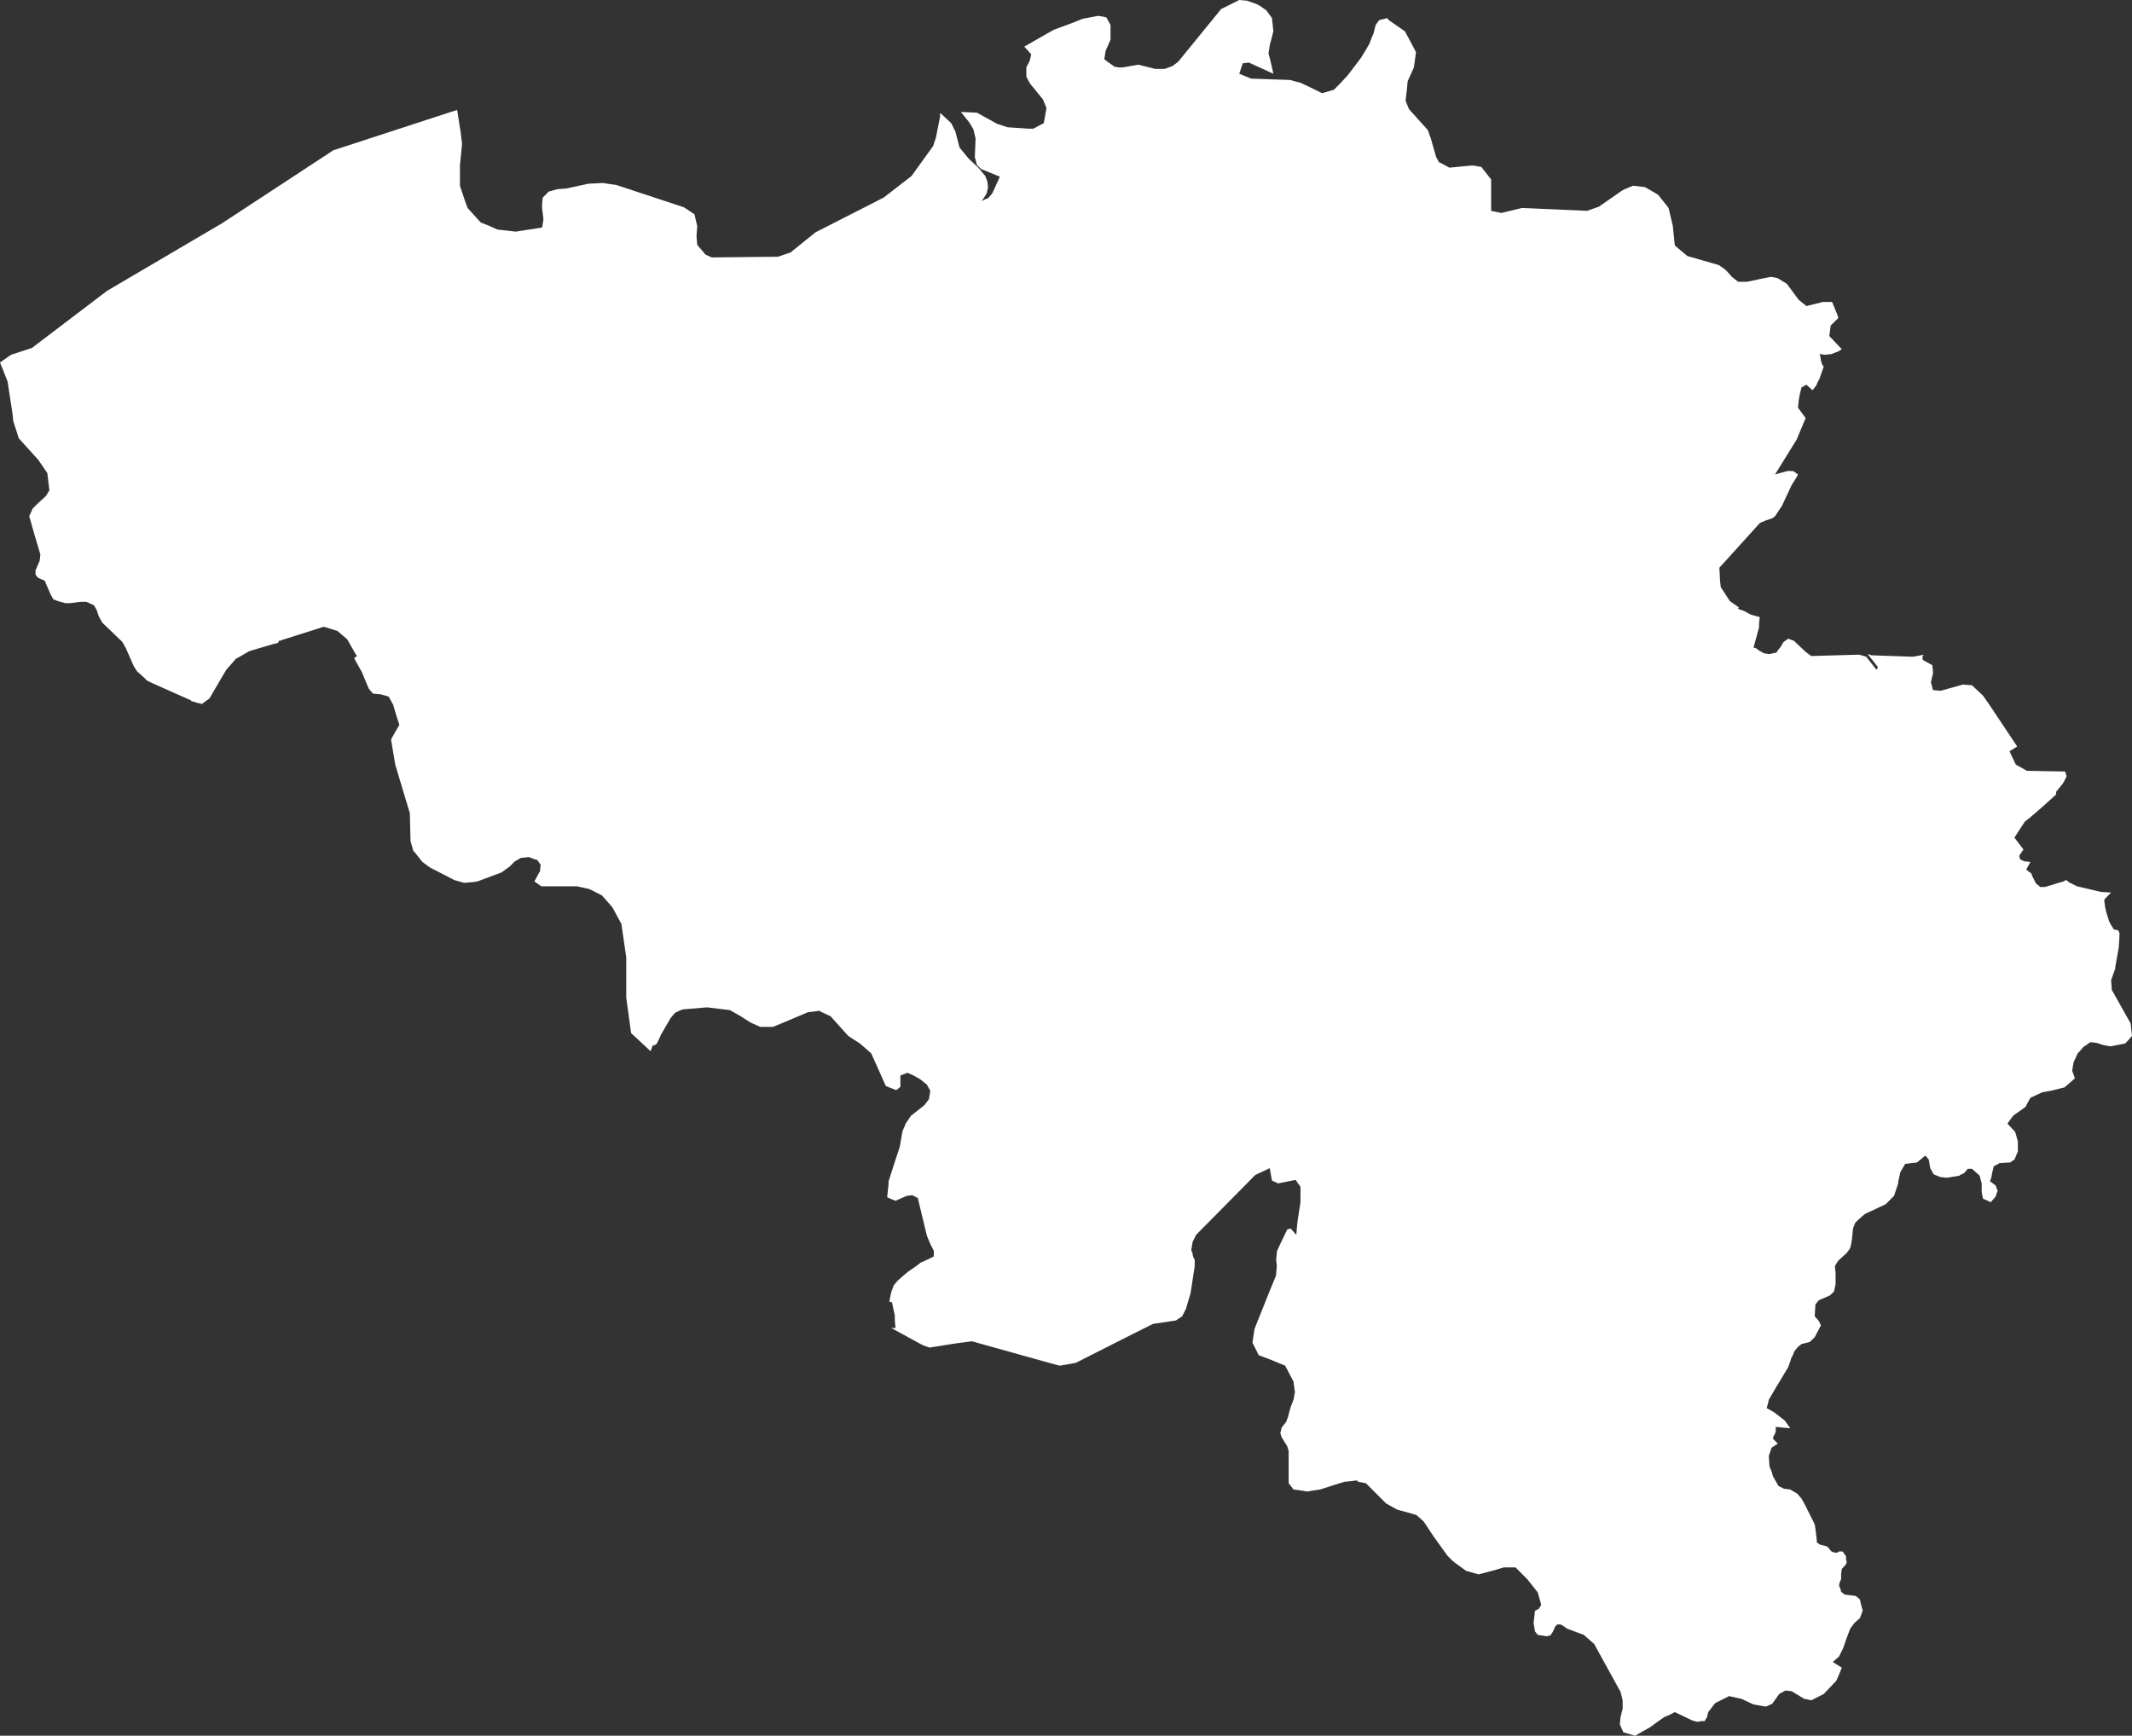 <?xml version="1.0" encoding="utf-8"?>
<!-- Generator: Adobe Illustrator 22.0.1, SVG Export Plug-In . SVG Version: 6.00 Build 0)  -->
<svg version="1.1" id="Belgium" xmlns="http://www.w3.org/2000/svg" xmlns:xlink="http://www.w3.org/1999/xlink" x="0px" y="0px"
	 viewBox="274.429 178.108 291.685 237.513" style="enable-background:new 274.429 178.108 291.685 237.513;" xml:space="preserve">
<rect x="274.429" y="178.108" width="291.685" height="237.513" fill="#333333" stroke="none"/>
<style type="text/css">
	.st0{fill:#FFFFFF;}
</style>
<polygon class="st0" points="565.922,318.137 563.355,313.573 563.256,312.233 563.826,310.62 563.826,310.43 564.303,307.762 
	564.402,306.147 564.402,305.762 564.303,305.573 564.209,305.383 564.115,305.383 563.637,305.29 563.162,304.534 562.973,304.147 
	562.59,302.913 562.402,302.053 562.402,301.856 562.307,301.385 562.402,301.102 563.256,300.243 561.83,300.149 558.592,299.385 
	557.449,298.817 557.26,298.629 557.072,298.534 556.879,298.629 556.783,298.723 556.402,298.817 554.215,299.479 553.549,299.479 
	553.355,299.29 552.977,299.006 552.502,298.055 552.309,297.574 552.119,297.479 551.643,297.103 552.213,296.055 551.355,295.96 
	550.785,295.677 550.691,295.196 551.262,294.346 550.025,292.725 551.453,290.536 552.406,289.772 553.832,288.536 
	555.736,286.819 555.736,286.442 556.594,285.395 556.783,285.103 557.166,284.347 556.973,283.678 551.738,283.584 
	550.215,282.726 549.359,280.915 550.406,280.253 546.596,274.538 545.742,273.31 544.219,271.876 542.978,271.782 539.932,272.632 
	538.885,272.538 538.791,272.16 538.602,271.498 538.885,270.254 538.885,269.971 538.791,269.121 538.412,268.924 537.553,268.444 
	537.459,268.349 537.459,267.877 537.553,267.782 537.648,267.688 536.695,267.877 536.125,267.971 530.603,267.782 
	530.508,267.782 529.938,267.594 531.365,269.404 531.151,269.748 529.748,267.971 528.797,267.688 522.228,267.877 521.465,267.31 
	519.848,265.783 519.56,265.688 519.084,265.499 518.418,265.972 518.324,266.161 517.875,266.872 517.848,266.83 517.465,267.404 
	516.99,267.499 516.611,267.594 516.324,267.594 515.754,267.499 515.088,267.121 514.707,266.83 514.42,266.735 514.326,266.735 
	514.801,265.027 515.088,263.972 515.088,263.499 515.184,262.547 514.135,262.255 514.041,262.255 512.994,261.688 
	512.707,261.594 512.422,261.499 512.184,261.357 512.324,261.216 511.09,260.358 510.043,258.736 509.85,258.453 509.756,257.595 
	509.66,255.784 510.707,254.643 515.184,249.69 515.373,249.596 516.037,249.312 516.894,249.029 517.277,248.746 518.23,247.312 
	519.56,244.463 520.225,243.408 520.418,243.03 519.754,242.558 518.99,242.558 517.277,243.03 520.225,238.274 521.465,235.314 
	520.418,233.896 520.514,232.936 520.607,232.37 520.703,231.897 520.894,231.125 521.56,230.748 522.418,231.512 522.988,230.748 
	522.988,230.653 523.371,229.897 523.941,228.275 523.848,228.181 523.654,227.803 523.56,227.417 523.467,226.842 523.371,226.559 
	524.131,226.654 524.988,226.559 525.465,226.37 525.748,226.275 525.941,226.182 526.414,225.898 524.701,224.087 524.894,222.654 
	525.367,222.182 525.941,221.615 525.748,221.04 525.084,219.426 523.848,219.426 522.701,219.709 521.56,219.993 521.465,219.899 
	520.514,219.135 518.896,216.946 517.658,216.182 517.277,216.088 516.705,215.994 515.277,216.277 513.471,216.663 512.23,216.663 
	511.85,216.372 511.375,215.994 510.613,215.143 510.137,214.757 509.564,214.372 505.283,213.143 503.57,211.71 503.281,208.955 
	502.713,206.569 502.424,206.191 501.283,204.767 500.33,204.192 499.477,203.711 497.857,203.522 496.713,203.995 496.334,204.192 
	493.193,206.38 491.574,206.955 482.623,206.569 479.865,207.239 479.769,207.239 478.435,206.955 478.435,202.672 477.103,200.956 
	476.059,200.767 475.676,200.767 472.723,201.05 471.486,200.381 471.393,200.381 471.299,200.287 470.916,199.618 470.154,196.957 
	469.775,195.909 467.203,193.051 466.728,191.91 466.916,190.295 467.012,189.241 467.869,187.335 468.156,185.241 467.203,183.438 
	466.633,182.391 464.441,180.864 464.346,180.769 464.252,180.581 463.111,180.864 462.633,181.533 462.539,181.919 
	462.352,182.674 462.062,183.344 461.775,184.107 461.111,185.241 460.635,186.013 460.064,186.769 458.828,188.39 457.781,189.532 
	456.922,190.39 455.305,190.862 453.781,190.107 452.352,189.429 451.592,189.241 450.926,189.052 445.594,188.863 443.975,188.202 
	444.451,186.769 445.31,186.674 448.641,188.202 448.451,187.335 448.162,186.107 447.975,185.438 448.162,184.202 448.352,183.533 
	448.641,182.391 448.451,180.581 447.687,179.533 446.734,178.864 446.355,178.675 445.594,178.392 445.023,178.203 
	443.975,178.108 441.5,179.344 435.598,186.58 434.838,187.146 433.791,187.532 432.457,187.532 430.174,186.958 428.553,187.241 
	427.98,187.335 427.504,187.335 426.934,187.241 425.984,186.58 425.51,186.202 425.603,185.627 425.697,185.053 426.363,183.533 
	426.363,181.533 425.793,180.486 424.84,180.297 424.557,180.297 422.557,180.675 421.127,181.249 418.557,182.202 414.562,184.486 
	415.509,185.532 415.322,186.391 414.844,187.335 414.844,188.58 415.227,189.335 415.415,189.626 417.128,191.721 417.509,192.674 
	417.604,192.862 417.321,194.484 417.227,194.957 415.796,195.72 415.227,195.72 412.274,195.523 411.704,195.334 410.845,195.051 
	408.945,194.004 408.085,193.523 405.896,193.429 407.04,194.862 407.609,195.815 407.897,197.051 407.799,199.618 408.085,200.672 
	408.657,201.239 411.226,202.287 410.179,204.578 409.609,205.239 409.321,205.333 408.751,205.617 409.419,204.578 
	409.609,203.711 409.513,202.956 409.227,202.192 408.275,201.05 406.944,199.806 405.703,198.287 405.134,196.099 404.562,194.957 
	403.137,193.626 403.038,193.626 403.038,194.099 402.469,196.957 402.373,197.24 402.09,198.098 399.138,202.192 395.328,205.144 
	386.001,209.899 383.049,212.277 382.573,212.663 382.002,212.852 380.86,213.238 371.913,213.332 371.814,213.332 370.96,212.955 
	369.819,211.616 369.721,210.38 369.819,209.049 369.437,207.427 368.008,206.475 358.773,203.428 356.872,203.144 355.155,203.239 
	354.966,203.239 351.919,203.9 350.683,203.995 349.636,204.286 349.541,204.286 348.684,205.144 348.589,206.089 348.589,206.569 
	348.778,208.089 348.684,208.766 348.589,209.238 348.018,209.332 344.971,209.805 344.207,209.711 342.495,209.522 
	341.448,209.049 340.496,208.664 340.212,208.569 338.401,206.569 338.019,205.522 337.354,203.522 337.354,200.767 
	337.642,197.807 337.449,196.193 336.973,193.146 320.03,198.673 304.799,208.664 289.088,217.899 278.81,225.708 275.952,226.654 
	274.429,227.708 275.381,230.086 275.476,230.37 276.145,234.747 276.239,235.7 276.999,238.085 279.664,241.03 280.904,242.841 
	281.188,245.218 280.999,245.502 280.711,245.982 279.57,247.029 278.904,247.69 278.428,248.746 279.188,251.406 279.952,253.973 
	279.857,254.839 279.287,256.169 279.287,256.745 279.381,256.839 279.57,257.122 280.141,257.406 280.428,257.5 280.617,257.689 
	280.711,257.973 281.093,258.839 281.381,259.5 281.759,260.161 281.857,260.161 282.329,260.358 283.376,260.642 284.046,260.642 
	285.471,260.453 286.234,260.453 287.282,260.933 287.664,261.594 287.947,262.452 288.423,263.311 290.899,265.688 
	291.182,265.972 291.659,266.83 292.706,269.215 292.994,269.688 293.182,269.971 294.135,270.829 294.517,271.215 295.276,271.593 
	300.581,273.957 300.61,274.065 300.705,274.065 300.989,274.16 301.082,274.16 301.275,274.254 301.752,274.349 302.035,274.443 
	303.082,273.687 304.417,271.404 305.37,269.782 306.035,269.019 306.7,268.254 307.558,267.782 308.511,267.215 311.747,266.255 
	312.507,266.066 312.507,265.972 312.7,265.688 312.7,265.783 312.794,265.783 312.983,265.688 315.077,265.027 318.695,263.878 
	319.077,263.972 320.6,264.452 321.935,265.594 323.076,267.594 323.265,267.877 322.883,268.161 323.076,268.538 323.931,270.066 
	324.883,272.349 325.454,273.018 326.501,273.112 327.548,273.404 327.643,273.498 328.218,274.538 328.694,276.159 
	329.072,277.301 328.501,278.254 327.93,279.301 328.501,282.726 330.5,289.386 330.595,293.197 330.977,294.535 331.166,294.724 
	332.213,296.055 333.26,296.819 336.594,298.534 337.925,298.913 339.066,298.817 339.736,298.723 340.496,298.44 343.066,297.479 
	343.83,296.913 344.113,296.724 344.589,296.251 344.876,295.96 345.066,295.866 345.731,295.479 346.019,295.479 346.778,295.386 
	347.541,295.677 347.924,295.771 348.396,296.44 348.301,297.386 348.207,297.479 347.541,298.723 348.494,299.385 353.348,299.385 
	355.06,299.762 356.777,300.629 358.202,302.243 359.442,304.534 360.107,309.1 360.107,314.62 360.773,319.477 363.438,321.948 
	363.725,321.192 363.819,321.098 363.914,321.192 364.296,320.903 364.391,320.713 364.484,320.516 364.579,320.327 
	364.867,319.666 366.201,317.381 366.772,316.713 367.342,316.43 367.819,316.233 371.149,315.95 374.291,316.329 375.814,317.194 
	376.385,317.571 377.149,318.043 378.195,318.516 378.479,318.62 380.191,318.62 381.813,317.95 384.955,316.618 385.809,316.524 
	386.479,316.422 387.903,317.1 387.998,317.1 390.474,319.854 391.044,320.233 392.091,320.903 393.615,322.233 394.09,323.288 
	395.615,326.704 396.091,326.901 397.043,327.278 397.426,326.995 397.614,326.799 397.614,325.28 398.567,324.903 399.232,325.184 
	399.613,325.381 400.279,325.758 401.232,326.516 401.709,327.373 401.614,327.948 401.517,328.514 400.945,329.28 400.851,329.373 
	399.044,330.799 398.28,331.948 398.28,332.041 397.901,332.893 397.52,335.081 396.948,336.797 395.996,339.75 395.996,340.135 
	395.803,341.938 396.473,342.231 396.948,342.418 398.473,341.748 399.232,341.655 399.997,342.041 401.232,347.174 
	401.421,347.647 401.709,348.323 402.185,349.268 402.185,350.032 401.421,350.418 400.373,350.889 399.898,351.268 
	398.661,352.125 398.092,352.606 397.233,353.362 396.662,354.032 396.662,354.125 396.374,354.889 396.091,356.219 
	396.473,356.315 396.662,357.268 396.851,358.125 396.851,358.795 396.948,359.835 396.374,359.835 400.566,362.118 
	400.757,362.211 401.614,362.503 405.232,361.928 407.42,361.645 409.419,362.211 418.652,364.786 419.415,364.983 421.603,364.598 
	429.506,360.598 432.17,359.268 435.314,358.795 435.598,358.598 436.17,358.221 436.74,357.079 436.74,356.983 437.31,355.079 
	437.693,352.606 437.881,351.362 437.881,350.512 437.693,350.128 437.598,349.842 437.598,349.647 437.408,349.174 
	437.598,348.032 438.074,347.079 446.164,338.891 448.162,337.948 448.162,338.041 448.451,339.655 449.305,340.04 451.685,339.561 
	452.352,340.514 452.352,342.608 451.971,345.081 451.875,345.938 451.781,347.079 451.021,346.229 450.545,346.323 
	449.498,348.512 449.115,349.362 449.115,349.647 449.021,350.418 449.115,351.362 449.021,352.418 449.021,352.606 448.162,354.7 
	446.07,359.928 445.785,361.835 446.641,363.551 448.162,364.118 450.258,364.983 451.402,367.172 451.498,367.928 451.592,368.596 
	451.402,369.643 451.211,370.116 451.021,370.596 450.734,371.643 450.641,372.02 450.451,372.495 450.451,372.588 449.781,373.454 
	449.594,374.211 449.781,374.786 450.545,376.02 450.734,376.682 450.734,381.067 451.4,381.926 452.162,382.02 453.305,382.207 
	453.781,382.114 455.018,381.926 456.828,381.35 458.352,380.87 459.305,380.776 460.064,380.682 460.158,380.776 460.254,380.87 
	461.301,381.067 464.064,383.831 465.586,384.68 467.682,385.256 468.252,385.446 469.205,386.303 470.535,388.303 472.439,390.963 
	473.199,391.727 473.582,392.02 475.012,393.059 476.723,393.54 478.912,392.963 480.152,392.586 481.769,392.586 483.387,394.207 
	484.816,396.01 485.293,397.727 485.1,398.01 485.006,398.207 484.529,398.491 484.435,398.491 484.246,400.2 484.34,400.774 
	484.435,401.34 484.816,401.821 486.053,402.008 486.434,401.915 486.529,401.915 486.91,401.34 487.193,400.68 487.482,400.395 
	487.957,400.395 488.435,400.68 488.812,400.963 491.1,401.813 492.527,403.057 496.143,409.623 496.43,410.774 496.43,411.907 
	496.143,413.055 496.047,414.094 496.143,414.291 496.523,415.149 498.143,415.622 498.617,415.338 500.143,414.481 
	501.189,413.717 502.141,413.055 502.617,412.868 503.57,412.387 505.947,413.528 506.617,413.717 507.187,413.622 507.66,413.622 
	507.852,413.245 507.947,413.151 508.137,412.387 509.09,411.149 510.994,410.198 512.707,410.582 514.326,411.338 515.943,411.623 
	516.041,411.623 516.894,411.245 517.848,409.907 518.705,409.434 519.56,409.53 521.275,410.577 521.371,410.577 522.225,410.774 
	523.941,409.907 525.654,408.104 526.035,407.245 526.414,406.293 525.941,406.01 525.178,405.53 526.035,404.774 526.605,403.623 
	526.988,402.491 527.559,400.963 528.131,400.2 528.891,399.53 529.271,398.491 529.084,397.823 528.891,396.963 528.318,396.491 
	526.795,396.303 526.32,395.916 526.225,395.538 526.035,395.059 526.131,394.586 526.32,394.207 526.32,393.444 526.418,392.774 
	526.795,392.397 526.988,392.114 527.084,391.924 526.988,391.444 526.988,391.059 526.512,390.397 526.035,390.397 
	525.941,390.491 525.654,390.586 525.178,390.491 524.988,390.397 524.418,389.729 523.371,389.444 522.988,389.153 522.988,388.87 
	522.801,387.256 522.701,386.68 521.371,384.02 520.894,383.161 520.801,383.059 520.324,382.493 519.658,382.114 519.371,381.926 
	518.611,381.832 518.518,381.832 517.752,381.446 516.992,380.116 516.801,379.446 516.518,378.776 516.424,377.35 516.801,376.21 
	517.658,375.643 516.992,374.973 517.088,374.586 517.277,374.305 517.277,374.211 517.371,374.02 517.371,373.36 519.371,373.549 
	518.611,372.495 517.277,371.454 516.992,371.266 516.135,370.786 516.324,370.116 516.424,369.643 517.371,368.022 519.088,365.17 
	519.277,364.598 519.371,364.409 519.465,364.022 519.564,363.832 519.754,363.456 519.848,363.172 519.943,362.983 
	520.418,362.409 520.894,362.022 522.035,361.739 522.322,361.456 522.707,361.079 523.56,359.456 523.275,358.889 522.707,358.221 
	522.801,356.598 523.275,356.024 524.801,355.362 525.273,354.889 525.371,354.795 525.371,354.7 525.56,353.835 525.56,352.315 
	525.465,351.362 525.748,350.889 525.941,350.606 527.084,349.551 527.365,349.174 527.559,348.891 527.652,348.512 
	527.748,348.032 527.844,347.268 527.941,346.229 528.225,345.457 528.701,344.985 529.559,344.229 532.414,342.891 
	533.555,341.748 534.127,340.04 534.127,339.844 534.414,338.514 535.078,337.372 535.842,337.278 536.695,337.176 537.842,336.229 
	537.938,336.325 538.318,336.797 538.506,337.948 538.984,338.797 539.648,339.081 539.935,339.174 540.791,339.268 
	542.508,338.987 542.602,338.891 543.172,338.608 543.648,338.041 544.219,338.041 545.172,338.891 545.266,338.987 545.549,340.04 
	545.549,341.174 545.648,341.748 545.742,342.135 546.789,342.608 547.453,341.844 547.643,341.27 547.742,341.081 547.453,340.325 
	546.693,339.75 546.883,339.174 546.978,338.608 547.168,337.852 547.168,337.748 547.266,337.655 547.836,337.372 547.932,337.27 
	549.455,337.176 549.836,336.891 550.025,336.797 550.502,335.657 550.502,334.325 550.215,333.278 550.119,332.987 
	549.072,331.852 549.836,330.799 550.215,330.514 551.549,329.569 551.738,329.184 552.213,328.327 553.832,327.571 
	554.975,327.373 556.879,326.901 558.307,325.665 557.926,324.61 558.119,323.477 558.689,322.233 558.973,321.948 559.449,321.381 
	560.019,320.997 560.402,320.713 561.26,320.807 561.543,320.903 562.113,321.09 563.162,321.288 565.162,320.903 565.543,320.516 
	566.113,319.854 "/>
</svg>
